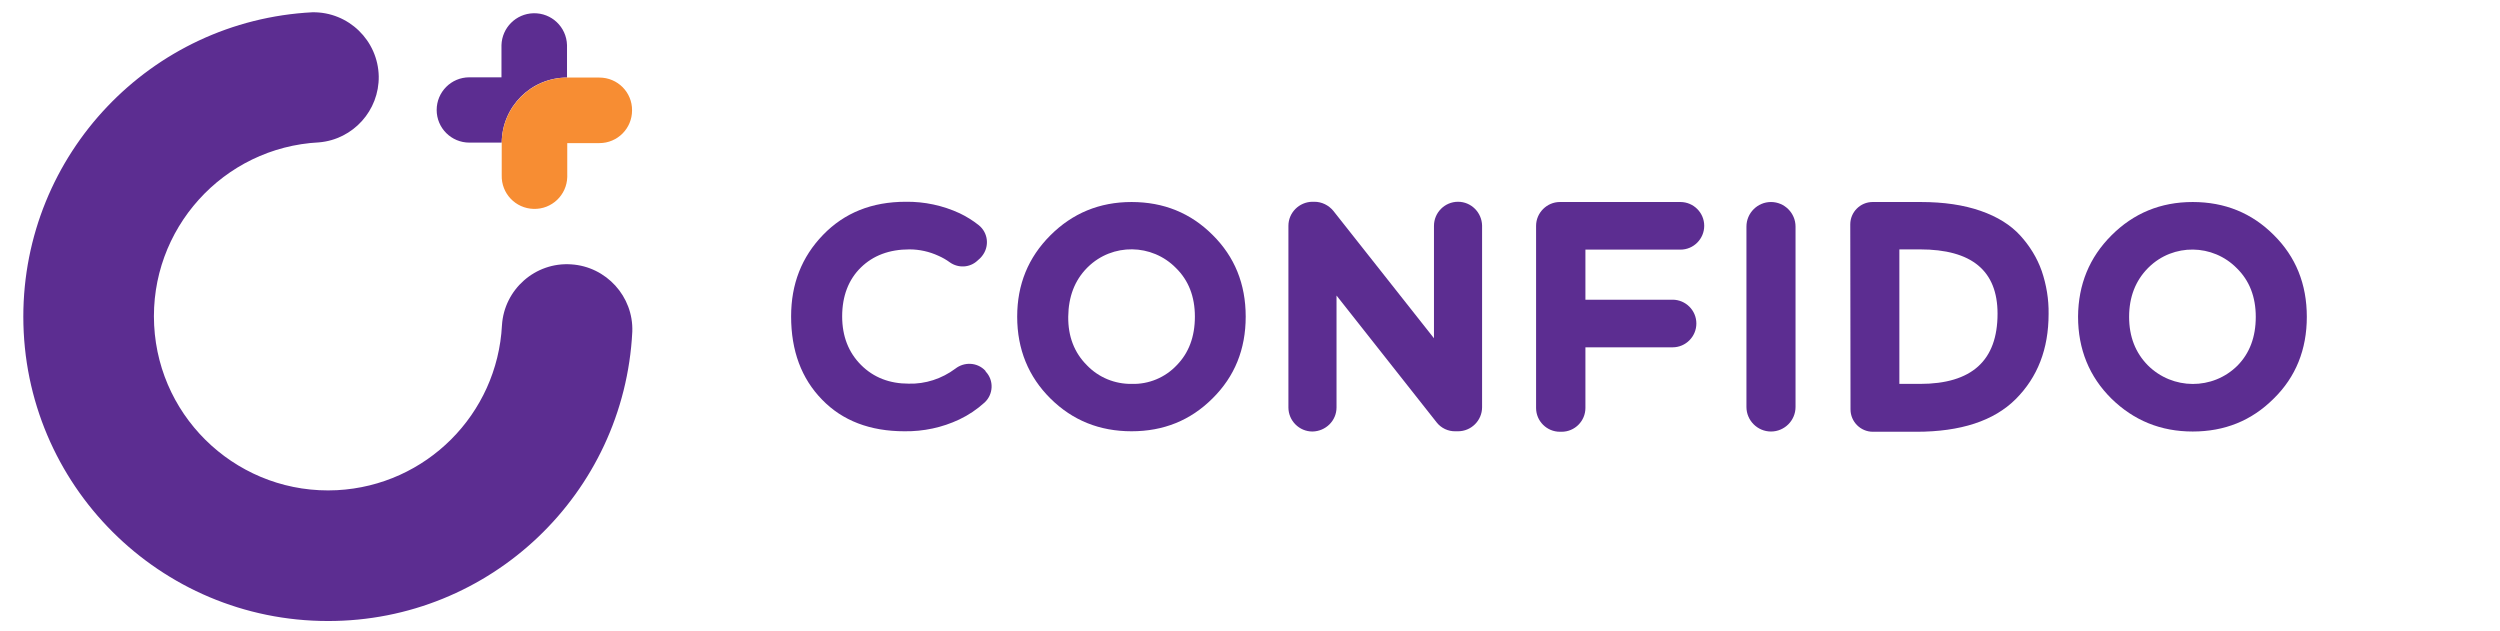 <?xml version="1.0" encoding="utf-8"?>
<!-- Generator: Adobe Illustrator 26.2.1, SVG Export Plug-In . SVG Version: 6.00 Build 0)  -->
<svg version="1.1" id="Layer_1" xmlns="http://www.w3.org/2000/svg" xmlns:xlink="http://www.w3.org/1999/xlink" x="0px" y="0px"
	 viewBox="0 0 1018.5 257.2" style="enable-background:new 0 0 1018.5 257.2;" xml:space="preserve">
<style type="text/css">
	.st0{clip-path:url(#SVGID_00000007409532311253972810000016164101253695294897_);}
	.st1{fill:#5C2D91;}
	.st2{fill:#F78D33;}
</style>
<g>
	<g>
		<defs>
			<rect id="SVGID_1_" x="-69" y="-76" width="1088.5" height="408.2"/>
		</defs>
		<clipPath id="SVGID_00000092418577152699088490000008200154817209704624_">
			<use xlink:href="#SVGID_1_"  style="overflow:visible;"/>
		</clipPath>
		<g style="clip-path:url(#SVGID_00000092418577152699088490000008200154817209704624_);">
			<path class="st1" d="M401.6,151.4c3.4,3.6,3.1,9.3-0.5,12.6l0,0c-3.1,2.8-6.5,5.1-10.3,6.9c-7,3.3-14.6,4.9-22.3,4.8
				c-14,0-25.3-4.3-33.6-12.9c-8.4-8.6-12.6-19.9-12.6-33.9c0-13.2,4.3-24.2,13-33.2s19.9-13.5,33.7-13.5c7.6-0.1,15.1,1.5,22,4.7
				c2.7,1.3,5.3,2.9,7.7,4.8c3.9,3.1,4.5,8.7,1.4,12.6c-0.3,0.4-0.6,0.7-0.9,1l-1,0.9c-3.1,2.9-7.8,3.1-11.2,0.7
				c-1.5-1.1-3.1-2-4.7-2.7c-3.7-1.7-7.7-2.6-11.8-2.6c-8.2,0-14.8,2.5-19.8,7.4s-7.6,11.6-7.6,19.9c0,8.1,2.6,14.7,7.7,19.8
				s11.6,7.6,19.4,7.6c6.8,0.2,13.5-2,19-6.1c3.7-2.9,9-2.6,12.2,0.8L401.6,151.4z"/>
			<path class="st1" d="M427.9,95.9c9-9,20-13.6,33.1-13.6s24.1,4.5,33,13.4c9,8.9,13.5,20,13.5,33.3s-4.5,24.4-13.5,33.3
				c-9,9-20,13.4-33,13.4s-24-4.4-33-13.3c-9-8.9-13.6-20.1-13.6-33.4C414.4,115.9,418.9,104.9,427.9,95.9 M442.8,148.8
				c4.8,5,11.4,7.7,18.3,7.6c6.9,0.2,13.6-2.6,18.3-7.6c4.9-5,7.4-11.6,7.4-19.8s-2.6-14.8-7.7-19.8c-9.8-10-25.9-10.2-35.9-0.4
				c-0.1,0.1-0.2,0.2-0.4,0.4c-5,5.1-7.5,11.7-7.6,19.8S437.7,143.7,442.8,148.8"/>
			<path class="st1" d="M585.3,172.1l-40.8-51.7V166c0,5.4-4.4,9.7-9.8,9.8l0,0c-5.4,0-9.8-4.4-9.8-9.8V92c0-5.4,4.4-9.7,9.7-9.8
				l0,0h0.9c3,0,5.8,1.4,7.7,3.7l41,51.9V92c0-5.4,4.4-9.8,9.8-9.8l0,0l0,0c5.4,0,9.7,4.4,9.8,9.7l0,0v74c0,5.4-4.4,9.8-9.8,9.8h-1
				C590,175.8,587.1,174.4,585.3,172.1"/>
			<path class="st1" d="M635.5,82.3h49.1c5.3,0,9.7,4.3,9.7,9.7c0,5.3-4.3,9.7-9.7,9.7l0,0h-38.7v20.4h35.5c5.3,0,9.7,4.3,9.7,9.7
				c0,5.3-4.3,9.7-9.7,9.7l0,0h-35.5v24.7c0,5.3-4.3,9.7-9.7,9.7h-0.7c-5.3,0-9.7-4.3-9.7-9.7V92C625.8,86.7,630.2,82.3,635.5,82.3"
				/>
			<path class="st1" d="M721.5,82.3L721.5,82.3c5.5,0,10,4.5,10,10v73.5c0,5.5-4.5,10-10,10s-10-4.5-10-10V92.3
				C711.5,86.8,716,82.3,721.5,82.3"/>
			<path class="st1" d="M753.8,91.4c0-5,4.1-9.1,9.1-9.1h19.6c9.4,0,17.5,1.2,24.4,3.6c6.9,2.4,12.3,5.8,16.2,10.1
				c3.8,4.2,6.8,9,8.7,14.4c1.9,5.6,2.9,11.5,2.8,17.5c0,14.3-4.5,25.8-13.4,34.7s-22.5,13.3-40.5,13.3H763c-5,0-9.1-4.1-9.1-9.1
				L753.8,91.4L753.8,91.4z M773.8,101.6v54.8h8.4c21.1,0,31.6-9.5,31.6-28.6c0-17.5-10.5-26.2-31.6-26.2H773.8z"/>
			<path class="st1" d="M860.2,95.9c9-9,20-13.6,33.1-13.6s24.1,4.5,33,13.4c9,8.9,13.5,20,13.5,33.4c0,13.3-4.5,24.5-13.5,33.3
				c-9,9-20,13.4-33,13.4s-24-4.5-33.1-13.4c-9-8.9-13.6-20.1-13.6-33.4C846.7,115.9,851.2,104.9,860.2,95.9 M875,148.8
				c10.1,10.1,26.5,10.2,36.6,0.1l0,0c4.9-5,7.4-11.6,7.4-19.8s-2.6-14.8-7.7-19.8c-9.8-10-25.9-10.2-35.9-0.4
				c-0.1,0.1-0.2,0.2-0.4,0.4c-5,5.1-7.6,11.7-7.6,19.8S870,143.7,875,148.8"/>
			<path class="st1" d="M133.6,253C65.1,253,9.5,197.5,9.5,129C9.5,62.9,61.3,8.4,127.3,5c14.7-0.2,26.7,11.5,27,26.1
				C154.5,45,143.9,56.8,130,58c-39.1,2-69.2,35.4-67.2,74.5s35.4,69.2,74.5,67.2c36.3-1.9,65.3-30.9,67.2-67.2
				c0.9-14.6,13.6-25.8,28.2-24.8c14.3,0.9,25.4,13.1,24.9,27.4C254.3,201.2,199.7,253.1,133.6,253"/>
			<path class="st1" d="M231,31.6V18.4c-0.2-7.4-6.3-13.2-13.7-13c-7.1,0.2-12.8,5.9-13,13v13.1h-13.1c-7.4,0-13.3,6-13.3,13.3l0,0
				l0,0c0,7.4,6,13.3,13.3,13.3h13.2C204.5,43.5,216.3,31.6,231,31.6"/>
			<path class="st2" d="M244.2,31.6H231c-14.6,0.1-26.5,11.9-26.6,26.6v0.1v13.1c-0.2,7.4,5.6,13.5,13,13.7s13.5-5.6,13.7-13
				c0-0.2,0-0.5,0-0.7V58.3h13.1c7.4,0,13.3-6,13.3-13.3C257.6,37.6,251.6,31.6,244.2,31.6L244.2,31.6"/>
		</g>
	</g>
</g>
</svg>
